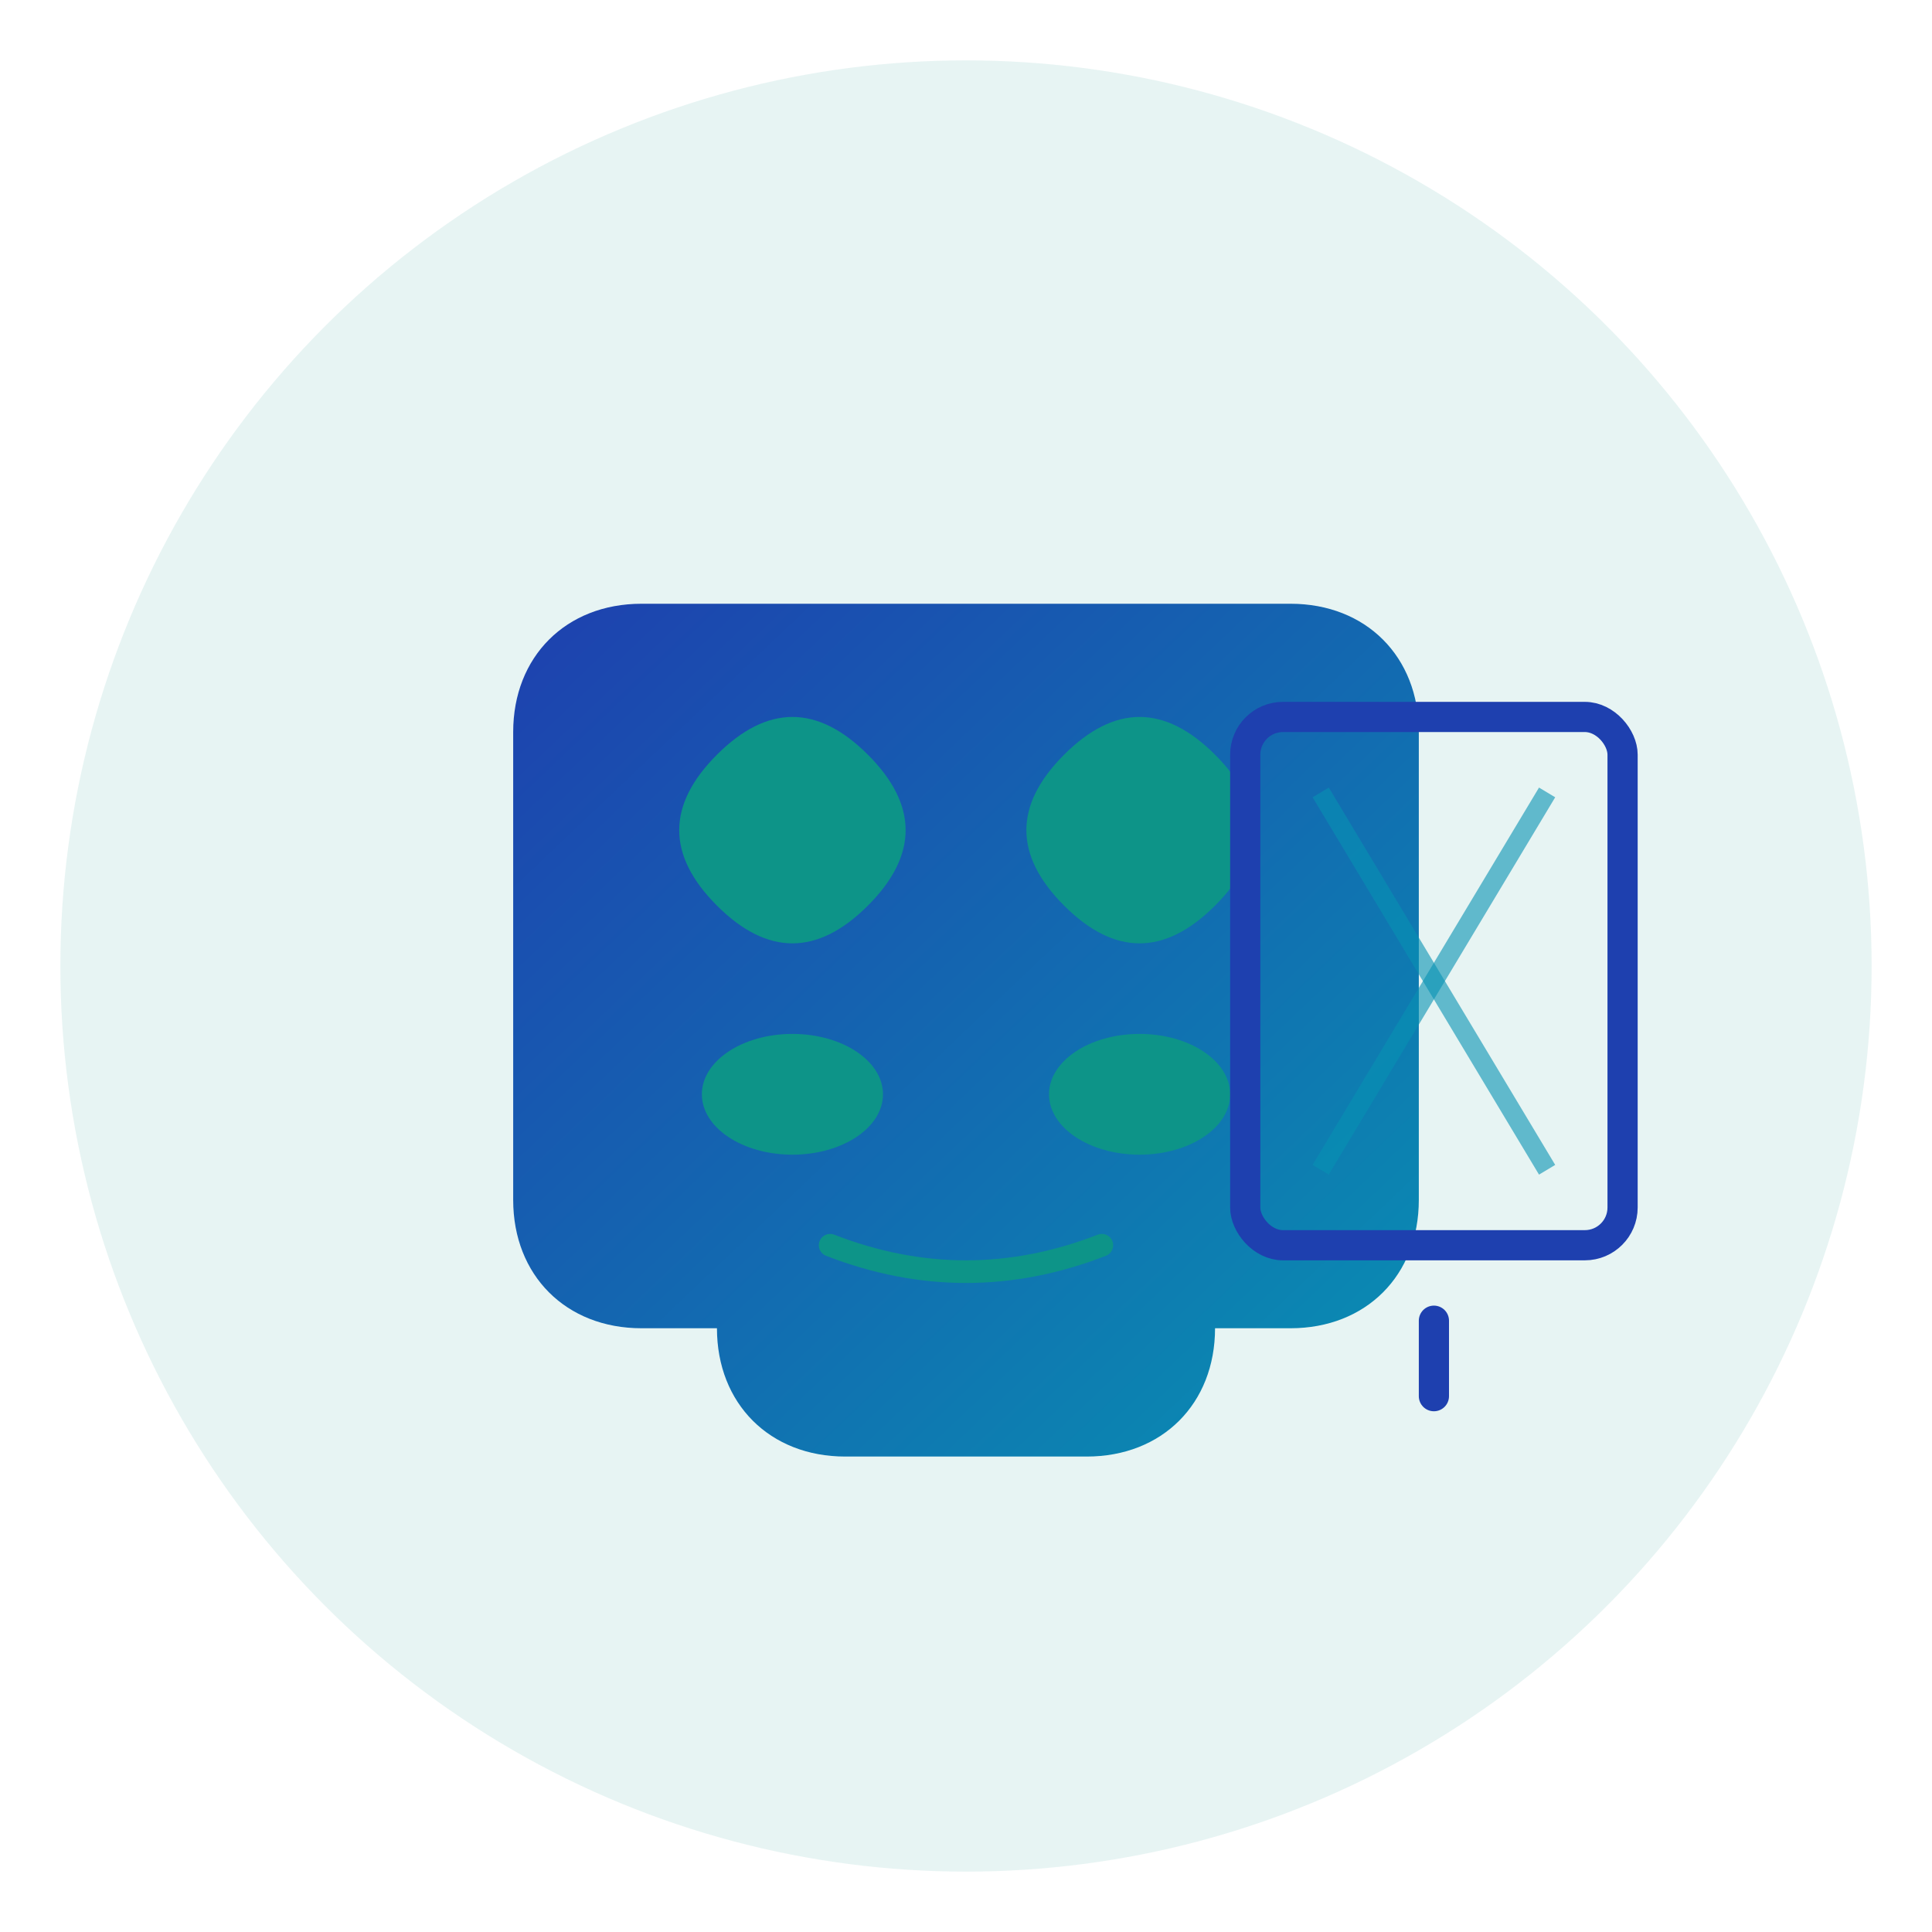 <svg xmlns="http://www.w3.org/2000/svg" viewBox="0 0 256 256">
  <defs>
    <linearGradient id="brainGrad" x1="0%" y1="0%" x2="100%" y2="100%">
      <stop offset="0%" style="stop-color:#1e40af;stop-opacity:1" />
      <stop offset="100%" style="stop-color:#0891b2;stop-opacity:1" />
    </linearGradient>
  </defs>
  <circle cx="128" cy="128" r="120" fill="#0d9488" opacity="0.1"/>
  <path d="M85 80 C75 80 68 87 68 97 L68 159 C68 169 75 176 85 176 L95 176 C95 186 102 193 112 193 L144 193 C154 193 161 186 161 176 L171 176 C181 176 188 169 188 159 L188 97 C188 87 181 80 171 80 Z" fill="url(#brainGrad)"/>
  <path d="M95 100 Q105 90 115 100 Q125 110 115 120 Q105 130 95 120 Q85 110 95 100 Z" fill="#0d9488"/>
  <path d="M141 100 Q151 90 161 100 Q171 110 161 120 Q151 130 141 120 Q131 110 141 100 Z" fill="#0d9488"/>
  <ellipse cx="105" cy="145" rx="12" ry="8" fill="#0d9488"/>
  <ellipse cx="151" cy="145" rx="12" ry="8" fill="#0d9488"/>
  <path d="M110 165 Q128 172 146 165" stroke="#0d9488" stroke-width="3" fill="none" stroke-linecap="round"/>
  <rect x="165" y="95" width="50" height="70" rx="5" fill="none" stroke="#1e40af" stroke-width="4"/>
  <line x1="175" y1="105" x2="205" y2="155" stroke="#0891b2" stroke-width="2.5" opacity="0.6"/>
  <line x1="205" y1="105" x2="175" y2="155" stroke="#0891b2" stroke-width="2.5" opacity="0.6"/>
  <path d="M190 175 L190 185" stroke="#1e40af" stroke-width="4" stroke-linecap="round"/>
</svg>